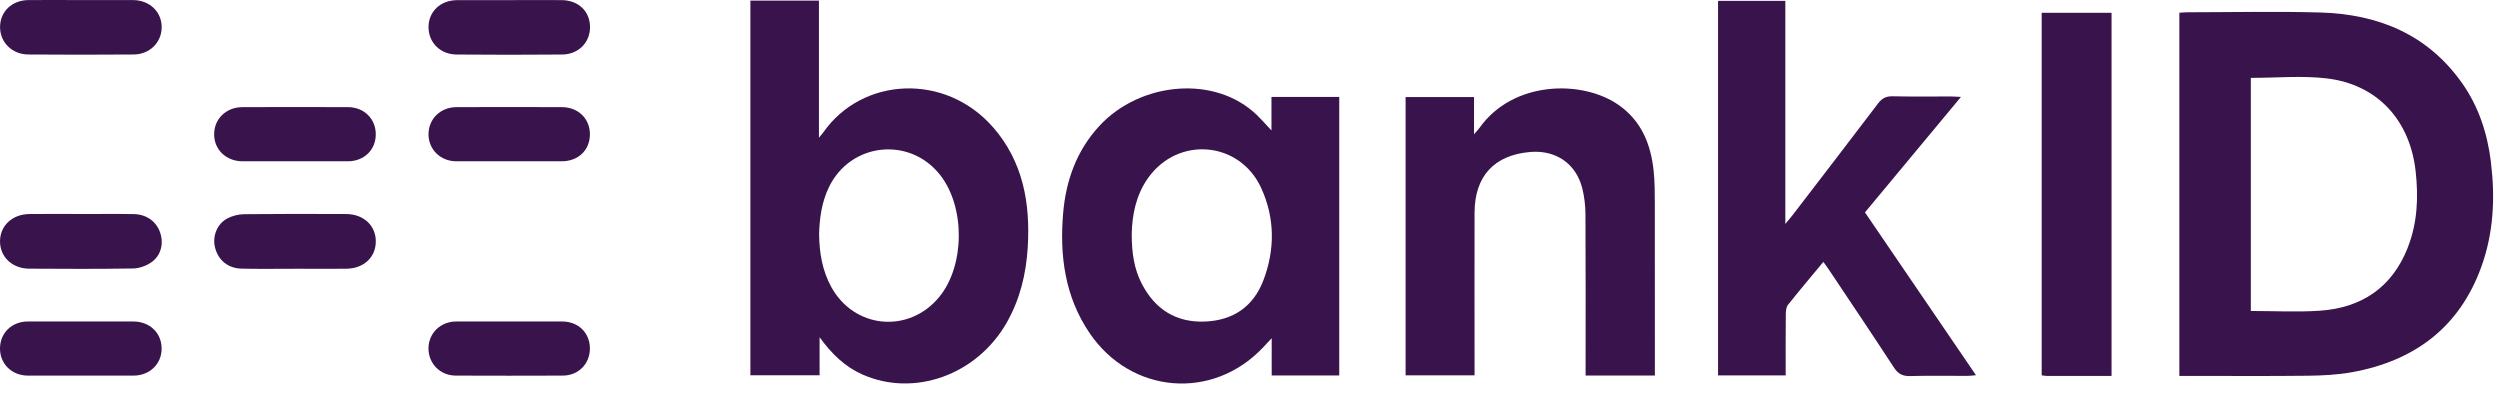 <svg width="158" height="25" viewBox="0 0 158 25" fill="none" xmlns="http://www.w3.org/2000/svg">
<path d="M123.935 6.123C121.862 8.615 119.873 11.008 117.865 13.423C120.193 16.838 122.514 20.239 124.881 23.712C124.652 23.731 124.505 23.755 124.356 23.755C123.147 23.758 121.937 23.734 120.727 23.767C120.251 23.779 119.965 23.64 119.698 23.231C118.348 21.16 116.968 19.111 115.594 17.055C115.489 16.896 115.373 16.744 115.236 16.552C114.466 17.48 113.718 18.361 113.002 19.265C112.886 19.409 112.865 19.657 112.862 19.859C112.85 21.136 112.855 22.413 112.855 23.724H108.581V0.053H112.833V14.154C113.043 13.899 113.16 13.764 113.269 13.625C115.077 11.268 116.891 8.916 118.685 6.549C118.935 6.22 119.19 6.075 119.611 6.085C120.838 6.114 122.067 6.094 123.293 6.097C123.464 6.097 123.635 6.111 123.931 6.126L123.935 6.123Z" fill="#39134C"/>
<path d="M104.59 23.732H100.21C100.21 23.504 100.21 23.297 100.21 23.09C100.21 19.903 100.22 16.719 100.201 13.532C100.198 12.986 100.131 12.426 99.999 11.899C99.607 10.345 98.337 9.475 96.73 9.604C94.44 9.79 93.199 11.127 93.192 13.443C93.185 16.647 93.192 19.85 93.192 23.054C93.192 23.263 93.192 23.475 93.192 23.723H88.834V6.134H93.158V8.488C93.341 8.274 93.433 8.183 93.507 8.077C95.631 5.092 99.989 5.037 102.276 6.62C103.734 7.627 104.335 9.114 104.511 10.807C104.583 11.495 104.583 12.192 104.585 12.885C104.592 16.284 104.588 19.684 104.588 23.083V23.737L104.59 23.732Z" fill="#39134C"/>
<path d="M133.45 23.758C132.067 23.758 130.717 23.758 129.37 23.758C129.267 23.758 129.166 23.737 129.034 23.722V0.809H133.45V23.758Z" fill="#39134C"/>
<path d="M18.64 16.986C17.522 16.986 16.401 17.003 15.283 16.979C14.402 16.959 13.789 16.445 13.587 15.632C13.416 14.939 13.714 14.153 14.366 13.806C14.681 13.638 15.071 13.542 15.429 13.537C17.579 13.513 19.73 13.518 21.88 13.527C22.993 13.532 23.763 14.271 23.751 15.276C23.739 16.267 22.986 16.969 21.894 16.984C20.809 16.998 19.727 16.986 18.642 16.984L18.64 16.986Z" fill="#39134C"/>
<path d="M5.095 13.527C6.213 13.527 7.334 13.512 8.453 13.531C9.273 13.546 9.888 14.003 10.124 14.708C10.36 15.419 10.168 16.177 9.535 16.598C9.215 16.812 8.785 16.964 8.402 16.968C6.216 17.002 4.03 16.995 1.846 16.98C0.768 16.973 0.003 16.237 0.001 15.256C0.001 14.275 0.766 13.543 1.843 13.527C2.928 13.512 4.01 13.524 5.095 13.524V13.527Z" fill="#39134C"/>
<path d="M18.633 10.194C17.532 10.194 16.43 10.196 15.326 10.194C14.294 10.189 13.532 9.458 13.534 8.486C13.534 7.507 14.294 6.773 15.328 6.771C17.551 6.764 19.773 6.764 21.993 6.771C23.018 6.773 23.763 7.524 23.749 8.512C23.737 9.482 23.003 10.189 21.991 10.194C20.87 10.198 19.752 10.194 18.631 10.194H18.633Z" fill="#39134C"/>
<path d="M5.113 20.317C6.215 20.317 7.317 20.314 8.421 20.317C9.462 20.321 10.207 21.031 10.215 22.019C10.224 22.996 9.464 23.737 8.433 23.739C6.21 23.744 3.988 23.744 1.768 23.739C0.739 23.737 -0.012 22.989 0 22.005C0.012 21.036 0.748 20.321 1.756 20.317C2.877 20.312 3.995 20.317 5.116 20.317H5.113Z" fill="#39134C"/>
<path d="M5.099 0.004C6.201 0.004 7.303 -0.001 8.406 0.004C9.445 0.011 10.206 0.728 10.218 1.693C10.23 2.66 9.479 3.434 8.452 3.444C6.23 3.463 4.007 3.46 1.788 3.444C0.758 3.436 0.005 2.679 0.003 1.71C0.001 0.74 0.756 0.011 1.795 0.004C2.896 -0.005 3.998 0.004 5.102 0.004H5.099Z" fill="#39134C"/>
<path d="M32.184 0.007C33.286 0.007 34.387 -0 35.489 0.007C36.552 0.014 37.281 0.707 37.29 1.7C37.3 2.677 36.562 3.439 35.525 3.446C33.303 3.466 31.083 3.466 28.86 3.446C27.817 3.437 27.081 2.686 27.083 1.71C27.085 0.733 27.836 0.017 28.877 0.01C29.979 0.002 31.08 0.01 32.182 0.01L32.184 0.007Z" fill="#39134C"/>
<path d="M32.193 10.194C31.075 10.194 29.954 10.198 28.835 10.194C27.845 10.189 27.092 9.46 27.082 8.508C27.073 7.526 27.823 6.776 28.848 6.771C31.067 6.764 33.29 6.764 35.51 6.771C36.546 6.773 37.287 7.502 37.282 8.493C37.278 9.491 36.549 10.191 35.498 10.194C34.396 10.198 33.295 10.194 32.193 10.194Z" fill="#39134C"/>
<path d="M32.188 20.318C33.306 20.318 34.427 20.313 35.546 20.318C36.551 20.323 37.277 21.037 37.282 22.013C37.289 22.985 36.561 23.735 35.567 23.738C33.311 23.747 31.053 23.747 28.797 23.738C27.813 23.733 27.075 22.973 27.08 22.011C27.087 21.058 27.837 20.323 28.826 20.318C29.944 20.31 31.065 20.318 32.183 20.318H32.188Z" fill="#39134C"/>
<path d="M157.429 10.254C157.207 8.446 156.659 6.748 155.601 5.249C153.419 2.163 150.295 0.896 146.649 0.79C143.84 0.711 141.028 0.773 138.216 0.776C138.062 0.776 137.909 0.795 137.735 0.807V23.757H138.351C140.84 23.757 143.332 23.776 145.821 23.747C146.759 23.735 147.712 23.692 148.633 23.526C152.565 22.816 155.418 20.719 156.813 16.883C157.595 14.738 157.703 12.508 157.426 10.257L157.429 10.254ZM152.169 15.656C151.178 18.167 149.256 19.456 146.615 19.637C145.182 19.735 143.739 19.654 142.252 19.654V4.922C143.88 4.922 145.477 4.771 147.036 4.953C150.249 5.329 152.313 7.592 152.669 10.829C152.852 12.479 152.782 14.1 152.166 15.656H152.169Z" fill="#39134C"/>
<path d="M62.758 8.041C59.73 4.573 54.47 4.867 52.026 8.376C51.973 8.453 51.906 8.522 51.757 8.703V0.037H47.425V23.716H51.798V21.311C52.563 22.369 53.395 23.174 54.499 23.665C57.77 25.118 61.729 23.706 63.619 20.399C64.466 18.917 64.853 17.304 64.954 15.615C65.12 12.832 64.658 10.216 62.76 8.039L62.758 8.041ZM59.352 18.778C57.423 21.111 53.965 20.774 52.524 18.114C51.969 17.087 51.783 15.976 51.767 14.802C51.793 13.79 51.932 12.775 52.389 11.827C53.756 8.994 57.525 8.602 59.444 11.094C61.017 13.136 60.973 16.818 59.352 18.778Z" fill="#39134C"/>
<path d="M80.357 6.128V8.245C79.984 7.848 79.729 7.555 79.452 7.285C76.78 4.697 72.052 5.191 69.5 7.937C68.045 9.503 67.364 11.401 67.189 13.488C66.962 16.17 67.306 18.753 68.855 21.04C71.472 24.905 76.629 25.331 79.815 21.969C79.967 21.81 80.114 21.649 80.371 21.375V23.729H84.64V6.128H80.357ZM79.849 17.707C79.221 19.371 77.942 20.244 76.174 20.321C74.337 20.403 73.002 19.554 72.162 17.935C71.676 17 71.527 15.982 71.525 14.804C71.547 13.616 71.778 12.351 72.559 11.249C74.452 8.579 78.356 8.914 79.712 11.891C80.576 13.789 80.583 15.764 79.852 17.704L79.849 17.707Z" fill="#39134C"/>
</svg>
